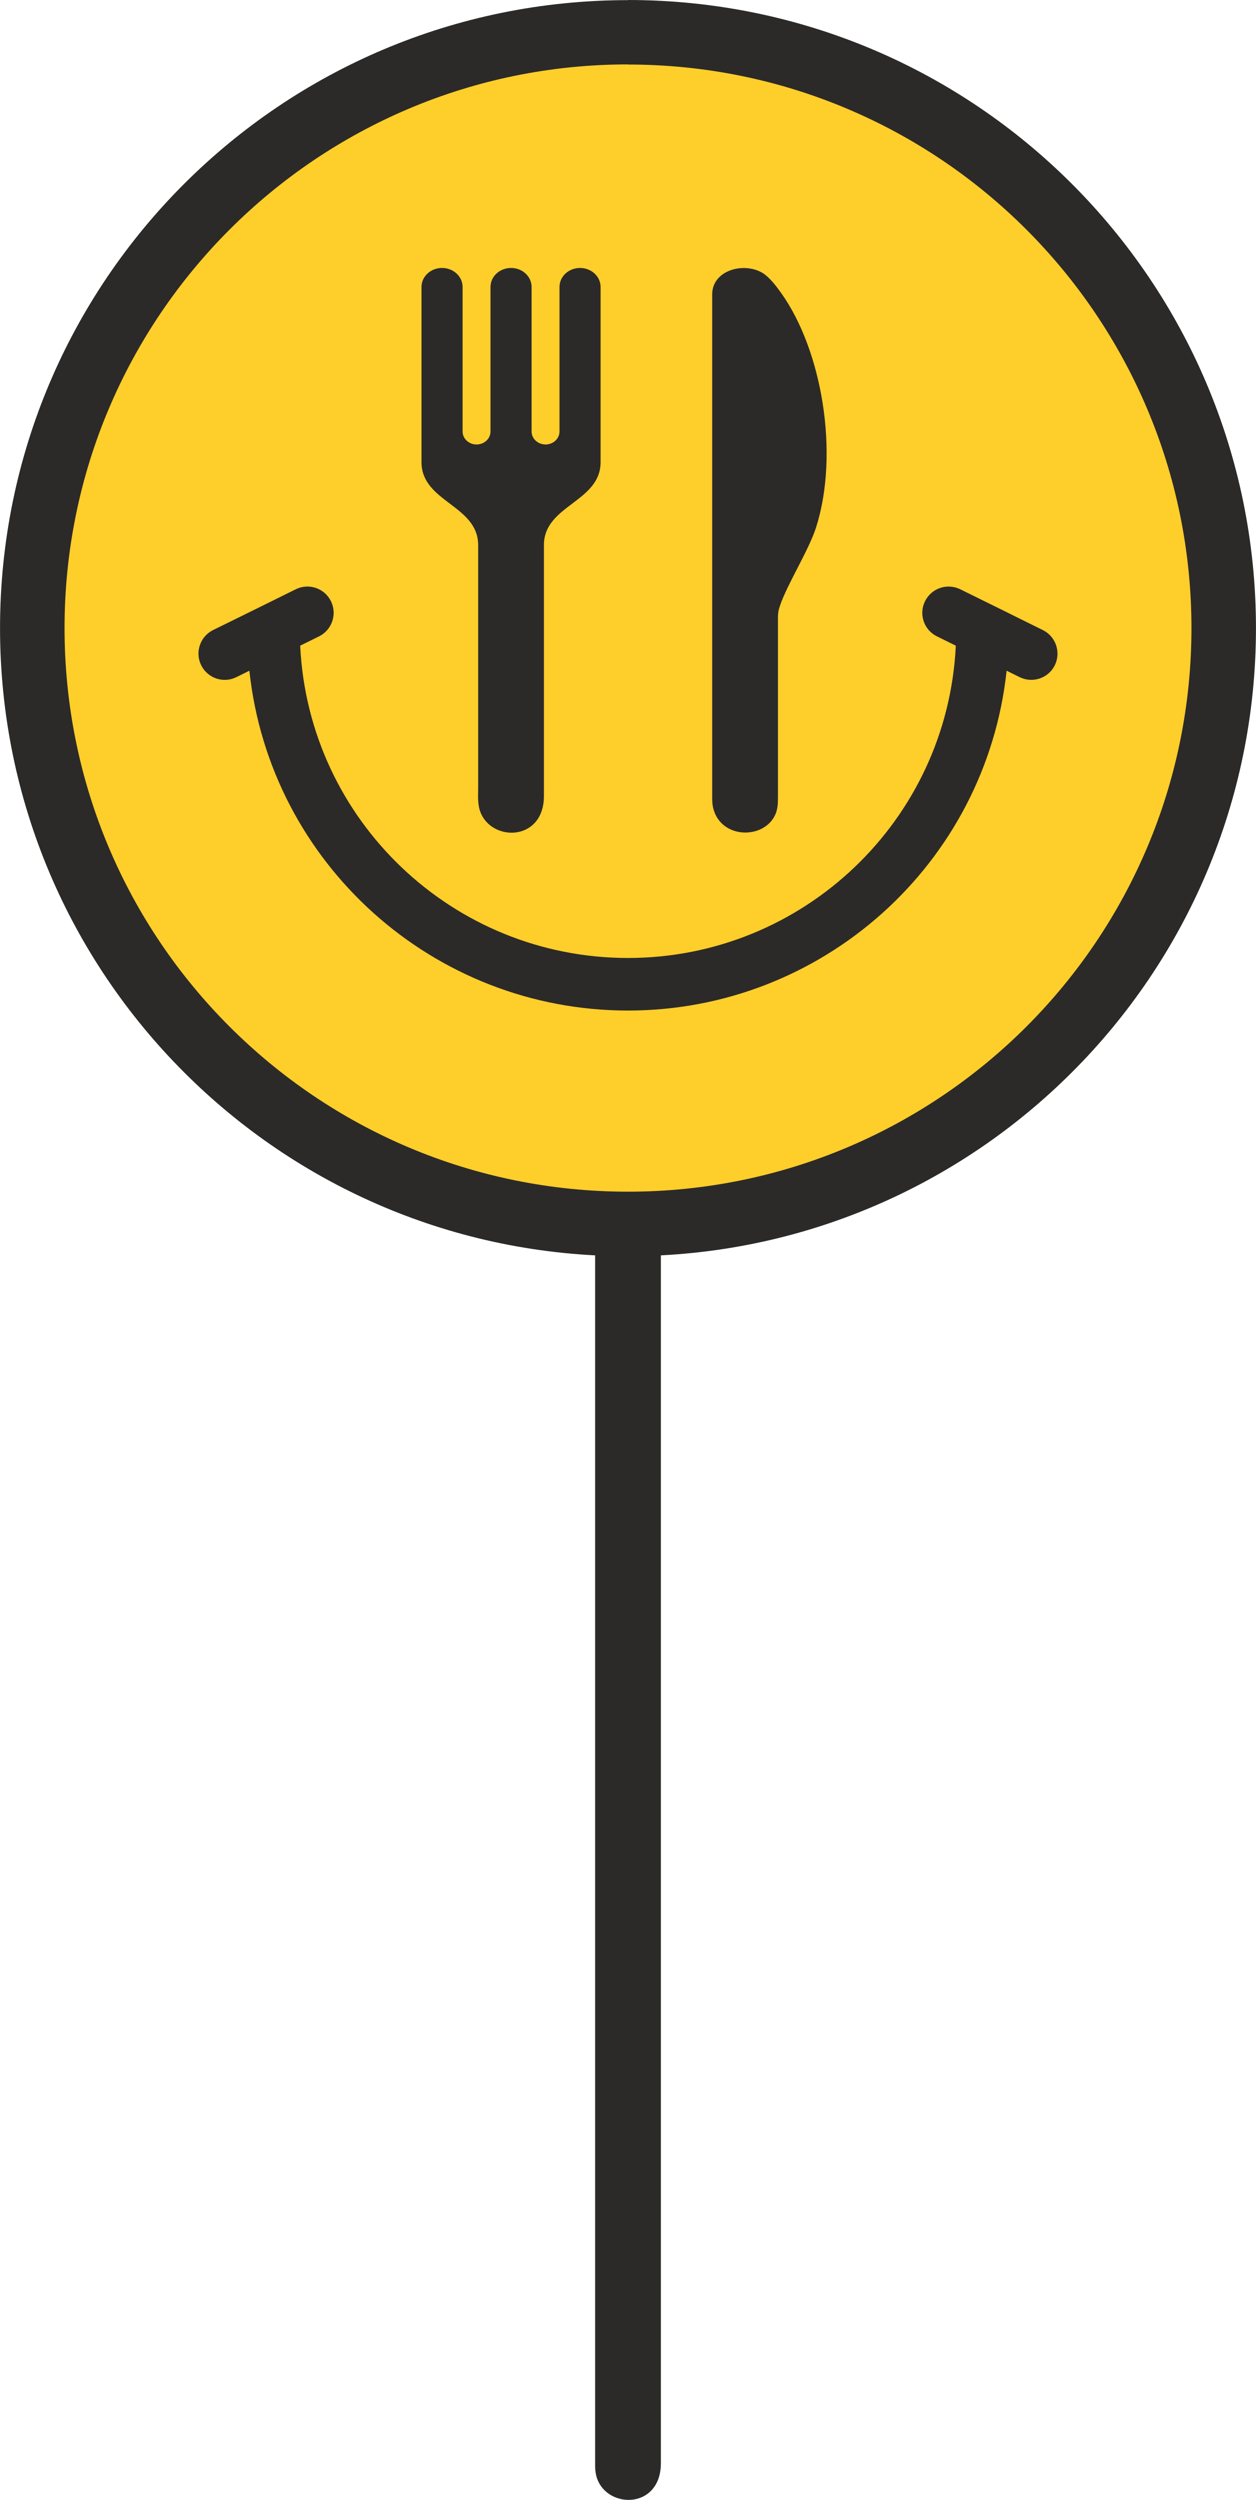 <?xml version="1.0" encoding="UTF-8"?>
<!DOCTYPE svg PUBLIC "-//W3C//DTD SVG 1.1//EN" "http://www.w3.org/Graphics/SVG/1.1/DTD/svg11.dtd">
<!-- Creator: CorelDRAW -->
<svg xmlns="http://www.w3.org/2000/svg" xml:space="preserve" width="13.634mm" height="27.13mm" version="1.1" style="shape-rendering:geometricPrecision; text-rendering:geometricPrecision; image-rendering:optimizeQuality; fill-rule:evenodd; clip-rule:evenodd"
viewBox="0 0 100.84 200.67"
 xmlns:xlink="http://www.w3.org/1999/xlink"
 xmlns:xodm="http://www.corel.com/coreldraw/odm/2003">
 <defs>
  <style type="text/css">
   <![CDATA[
    .fil2 {fill:#2B2A29}
    .fil0 {fill:#2B2A29;fill-rule:nonzero}
    .fil1 {fill:#FECE2B;fill-rule:nonzero}
   ]]>
  </style>
 </defs>
 <g id="Warstwa_x0020_1">
  <path class="fil0" d="M53.06 197.75l0 -0.01 0 -0.01 0 -0.01 0 -0.01 0 -0.01 0 -0.01 0 -0.01 0 -0.01 0 -0.01 0 -0.01 0 -0.01 0 -0.01 0 -0.01 0 -0.01 0 -0.01 0 -0.01 0 -108.04 0 -0.01 0 -0.01 0 -0.01 0 -0.01 0 -0.01 0 -0.01 0 -0.01 0 -0.01 0 -0.01 0 -0.01 0 -0.01 0 -0.01 0 -0.01 0 -0.01 0 -0.01 0 -0.01c-0.03,-3.66 -4.27,-3.66 -5.13,-1.18 -0.1,0.3 -0.14,0.61 -0.15,0.93l0 0.81 0 0.03 0 0.24 0 0.07 0 0.24 0 0.07 0 0.24 0 0.07 0 0.24 0 0.07 0 0.24 0 0.07 0 0.24 0 0.07 0 0.24 0 0.07 0 0.24 0 0.07 0 0.24 0 0.07 0 100.06 0 0.07 0 0.24 0 0.07 0 0.24 0 0.07 0 0.24 0 0.07 0 0.24 0 0.07 0 0.24 0 0.07 0 0.24 0 0.07 0 0.24 0 0.07 0 0.24 0 0.07 0 0.24 0 0.07 0 0.24 0 0.07 0 0.24 0 0.07 0 0.24 0 0.07 0 0.24 0 0.07 0 0.24 0 0.03 0 0.81c0.01,0.32 0.05,0.63 0.15,0.93 0.86,2.48 5.1,2.48 5.13,-1.18z"/>
  <path class="fil1" d="M50.42 2.59c26.42,0 47.83,21.42 47.83,47.83 0,26.42 -21.42,47.83 -47.83,47.83 -26.42,0 -47.83,-21.42 -47.83,-47.83 0,-26.42 21.42,-47.83 47.83,-47.83z"/>
  <path class="fil0" d="M50.42 0c13.92,0 26.53,5.64 35.65,14.77 9.12,9.12 14.77,21.73 14.77,35.65 0,13.92 -5.64,26.53 -14.77,35.65 -9.12,9.12 -21.73,14.77 -35.65,14.77 -13.92,0 -26.53,-5.64 -35.65,-14.77 -9.12,-9.12 -14.77,-21.73 -14.77,-35.65 0,-13.92 5.64,-26.53 14.77,-35.65 9.12,-9.12 21.72,-14.76 35.65,-14.76l0 -0.01zm31.99 18.43c-8.19,-8.19 -19.5,-13.25 -31.99,-13.25l0 -0.01c-12.49,0 -23.8,5.07 -31.99,13.26 -8.19,8.19 -13.25,19.5 -13.25,31.99 0,12.49 5.06,23.81 13.25,31.99 8.19,8.19 19.5,13.25 31.99,13.25 12.49,0 23.81,-5.07 31.99,-13.25 8.19,-8.19 13.25,-19.5 13.25,-31.99 0,-12.49 -5.07,-23.8 -13.25,-31.99z"/>
  <path class="fil2" d="M83.73 50.58c1.04,0.51 1.47,1.78 0.96,2.82 -0.51,1.04 -1.77,1.47 -2.82,0.96l-1.05 -0.52c-1.66,15.5 -14.79,27.28 -30.4,27.28 -15.61,0 -28.74,-11.78 -30.4,-27.28l-1.05 0.52c-1.04,0.51 -2.3,0.09 -2.82,-0.96 -0.51,-1.04 -0.09,-2.3 0.95,-2.82 2.22,-1.09 4.43,-2.18 6.65,-3.28 1.04,-0.51 2.3,-0.09 2.82,0.96 0.51,1.04 0.09,2.3 -0.95,2.82l-1.52 0.75c0.67,14.03 12.27,25.07 26.32,25.07 14.05,0 25.65,-11.04 26.32,-25.07l-1.52 -0.75c-1.04,-0.51 -1.47,-1.78 -0.95,-2.82 0.51,-1.04 1.77,-1.47 2.82,-0.96 2.21,1.09 4.43,2.18 6.64,3.28zm-45.34 -6.83c-0.01,-3.21 -4.55,-3.44 -4.55,-6.65 0,-4.69 0,-9.37 0,-14.06 0,-0.85 0.74,-1.53 1.65,-1.53 0.91,0 1.65,0.68 1.65,1.53l0 11.6c0,0.57 0.5,1.04 1.12,1.04 0.62,0 1.12,-0.47 1.12,-1.04 0,-3.87 0,-7.74 0,-11.6 0,-0.85 0.74,-1.53 1.65,-1.53 0.91,0 1.65,0.68 1.65,1.53l0 11.6c0,0.57 0.5,1.04 1.12,1.04 0.62,0 1.12,-0.47 1.12,-1.04l0 -11.6c0,-0.85 0.74,-1.53 1.65,-1.53 0.91,0 1.65,0.68 1.65,1.53 0,4.69 0,9.37 0,14.06 0,3.21 -4.55,3.44 -4.55,6.65l0 20.07c0,0.04 0,0.08 0,0.11 -0.03,3.66 -4.27,3.66 -5.13,1.18 -0.19,-0.56 -0.16,-1.17 -0.15,-1.76 0,-6.54 0,-13.07 0,-19.61zm23.96 21.37c-0.35,1.12 -1.42,1.71 -2.51,1.71 -1.05,0 -2.11,-0.55 -2.51,-1.72 -0.14,-0.41 -0.15,-0.73 -0.15,-1.16 0,-4.38 0,-12.69 0,-18.07 -0,-1.78 -0,-3.89 0,-6.14l0 -15.83c0,-0.1 0,-0.18 0,-0.28 0,-1.91 2.47,-2.62 4.01,-1.74 0.57,0.33 1.14,1.09 1.52,1.62 3.31,4.63 4.69,12.93 2.81,18.83 -0.57,1.8 -2.31,4.55 -2.89,6.26 -0.14,0.42 -0.17,0.61 -0.17,1.05l0 14.18c-0.01,0.45 0.02,0.85 -0.12,1.29z"/>
 </g>
</svg>
